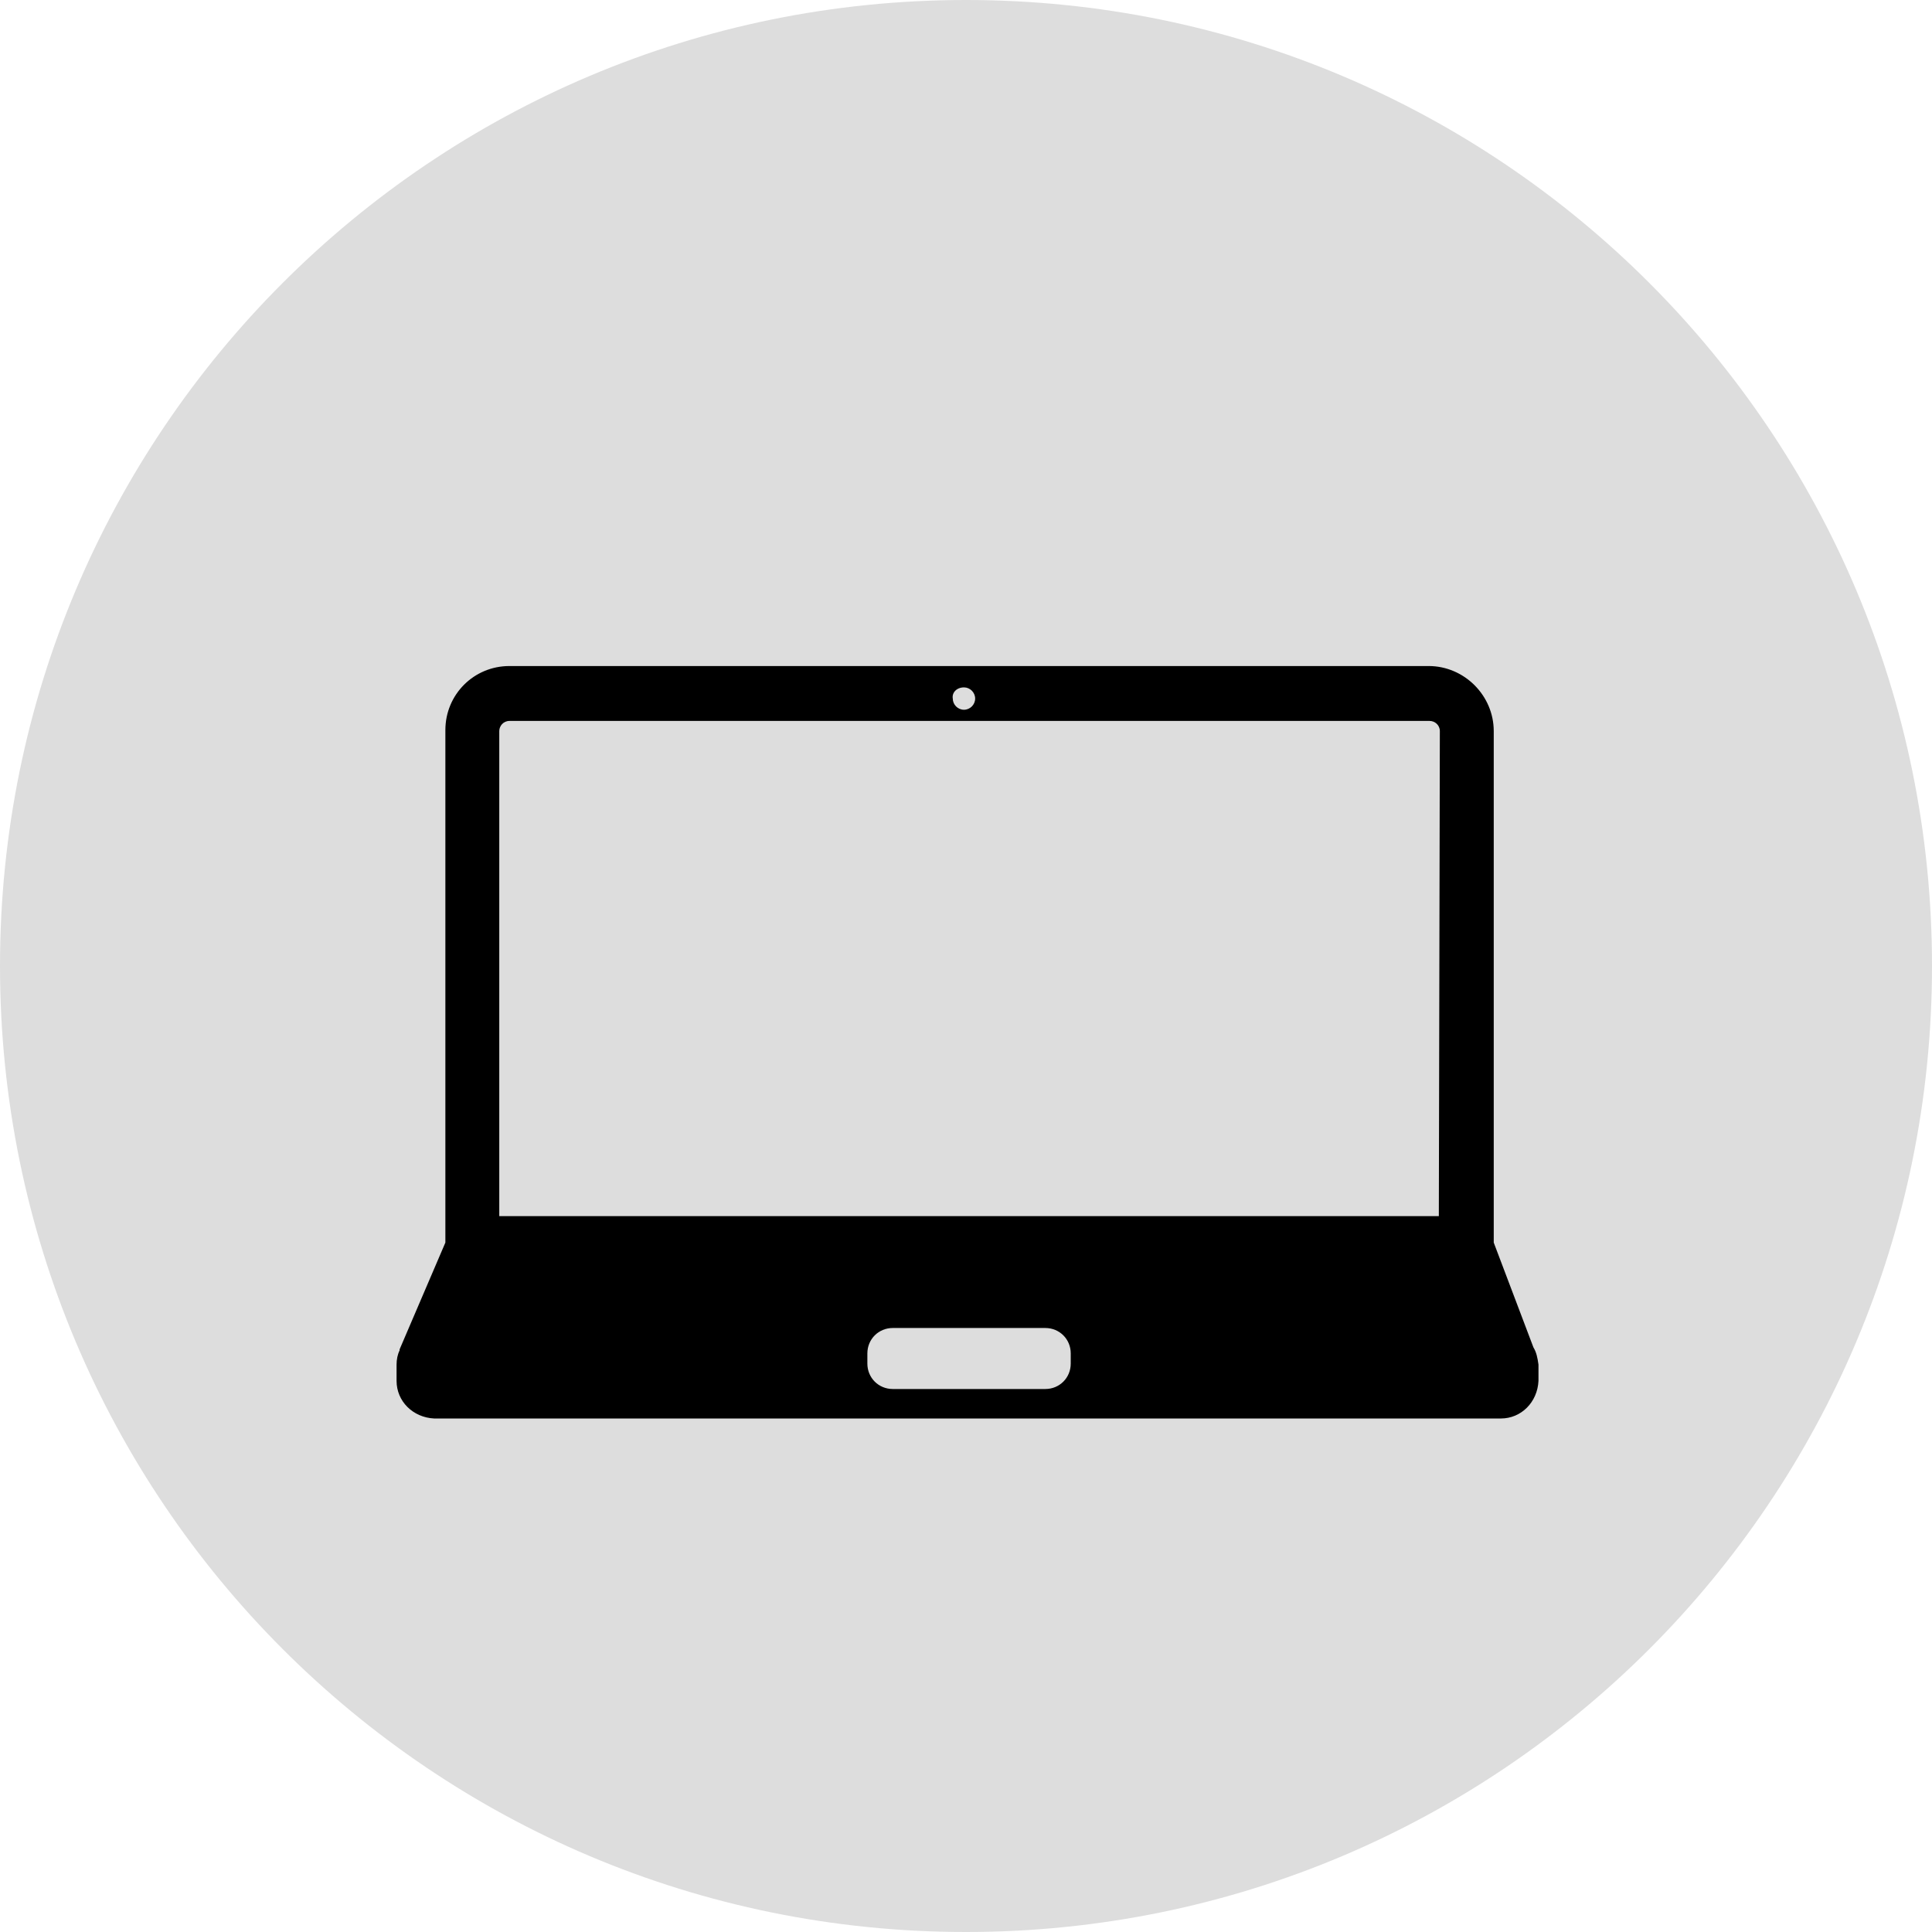 <?xml version="1.0" encoding="utf-8"?>
<!-- Generator: Adobe Illustrator 26.3.1, SVG Export Plug-In . SVG Version: 6.00 Build 0)  -->
<svg version="1.1" id="レイヤー_1" xmlns="http://www.w3.org/2000/svg" xmlns:xlink="http://www.w3.org/1999/xlink" x="0px"
	 y="0px" viewBox="0 0 190 190" style="enable-background:new 0 0 190 190;" xml:space="preserve">
<style type="text/css">
	.st0{fill:#DDDDDD;}
</style>
<path id="パス_920" class="st0" d="M95,0c52.5,0,95,42.5,95,95s-42.5,95-95,95S0,147.5,0,95S42.5,0,95,0z"/>
<path id="パス_921" d="M140.5,65.5H50.1c-3.5,0-6.3,2.8-6.3,6.3V125h103.1V71.9C146.9,68.4,144,65.5,140.5,65.5z M94.8,67.6
	c0.6,0,1.1,0.5,1.1,1.1c0,0,0,0,0,0c0,0.6-0.5,1.1-1.1,1.1c-0.6,0-1.1-0.5-1.1-1.1C93.6,68.1,94.1,67.6,94.8,67.6L94.8,67.6z
	 M141.5,119.6H49.1V71.9c0-0.5,0.4-1,1-1h90.5c0.5,0,1,0.4,1,1L141.5,119.6z M150.8,132.5l-3.9-10.3H43.8l-4.5,10.5c0,0,0,0.1,0,0.1
	l0,0c-0.2,0.4-0.3,0.9-0.3,1.4v1.6c0,2,1.6,3.6,3.7,3.7h104.9c2,0,3.6-1.6,3.7-3.7v-1.6C151.2,133.5,151.1,133,150.8,132.5
	L150.8,132.5z M105.3,134.1c0,1.4-1.1,2.5-2.5,2.5c0,0,0,0,0,0h-15c-1.4,0-2.5-1.1-2.5-2.5c0,0,0,0,0,0v-1c0-1.4,1.1-2.5,2.5-2.5
	c0,0,0,0,0,0h15c1.4,0,2.5,1.1,2.5,2.5c0,0,0,0,0,0L105.3,134.1z"/>
</svg>
